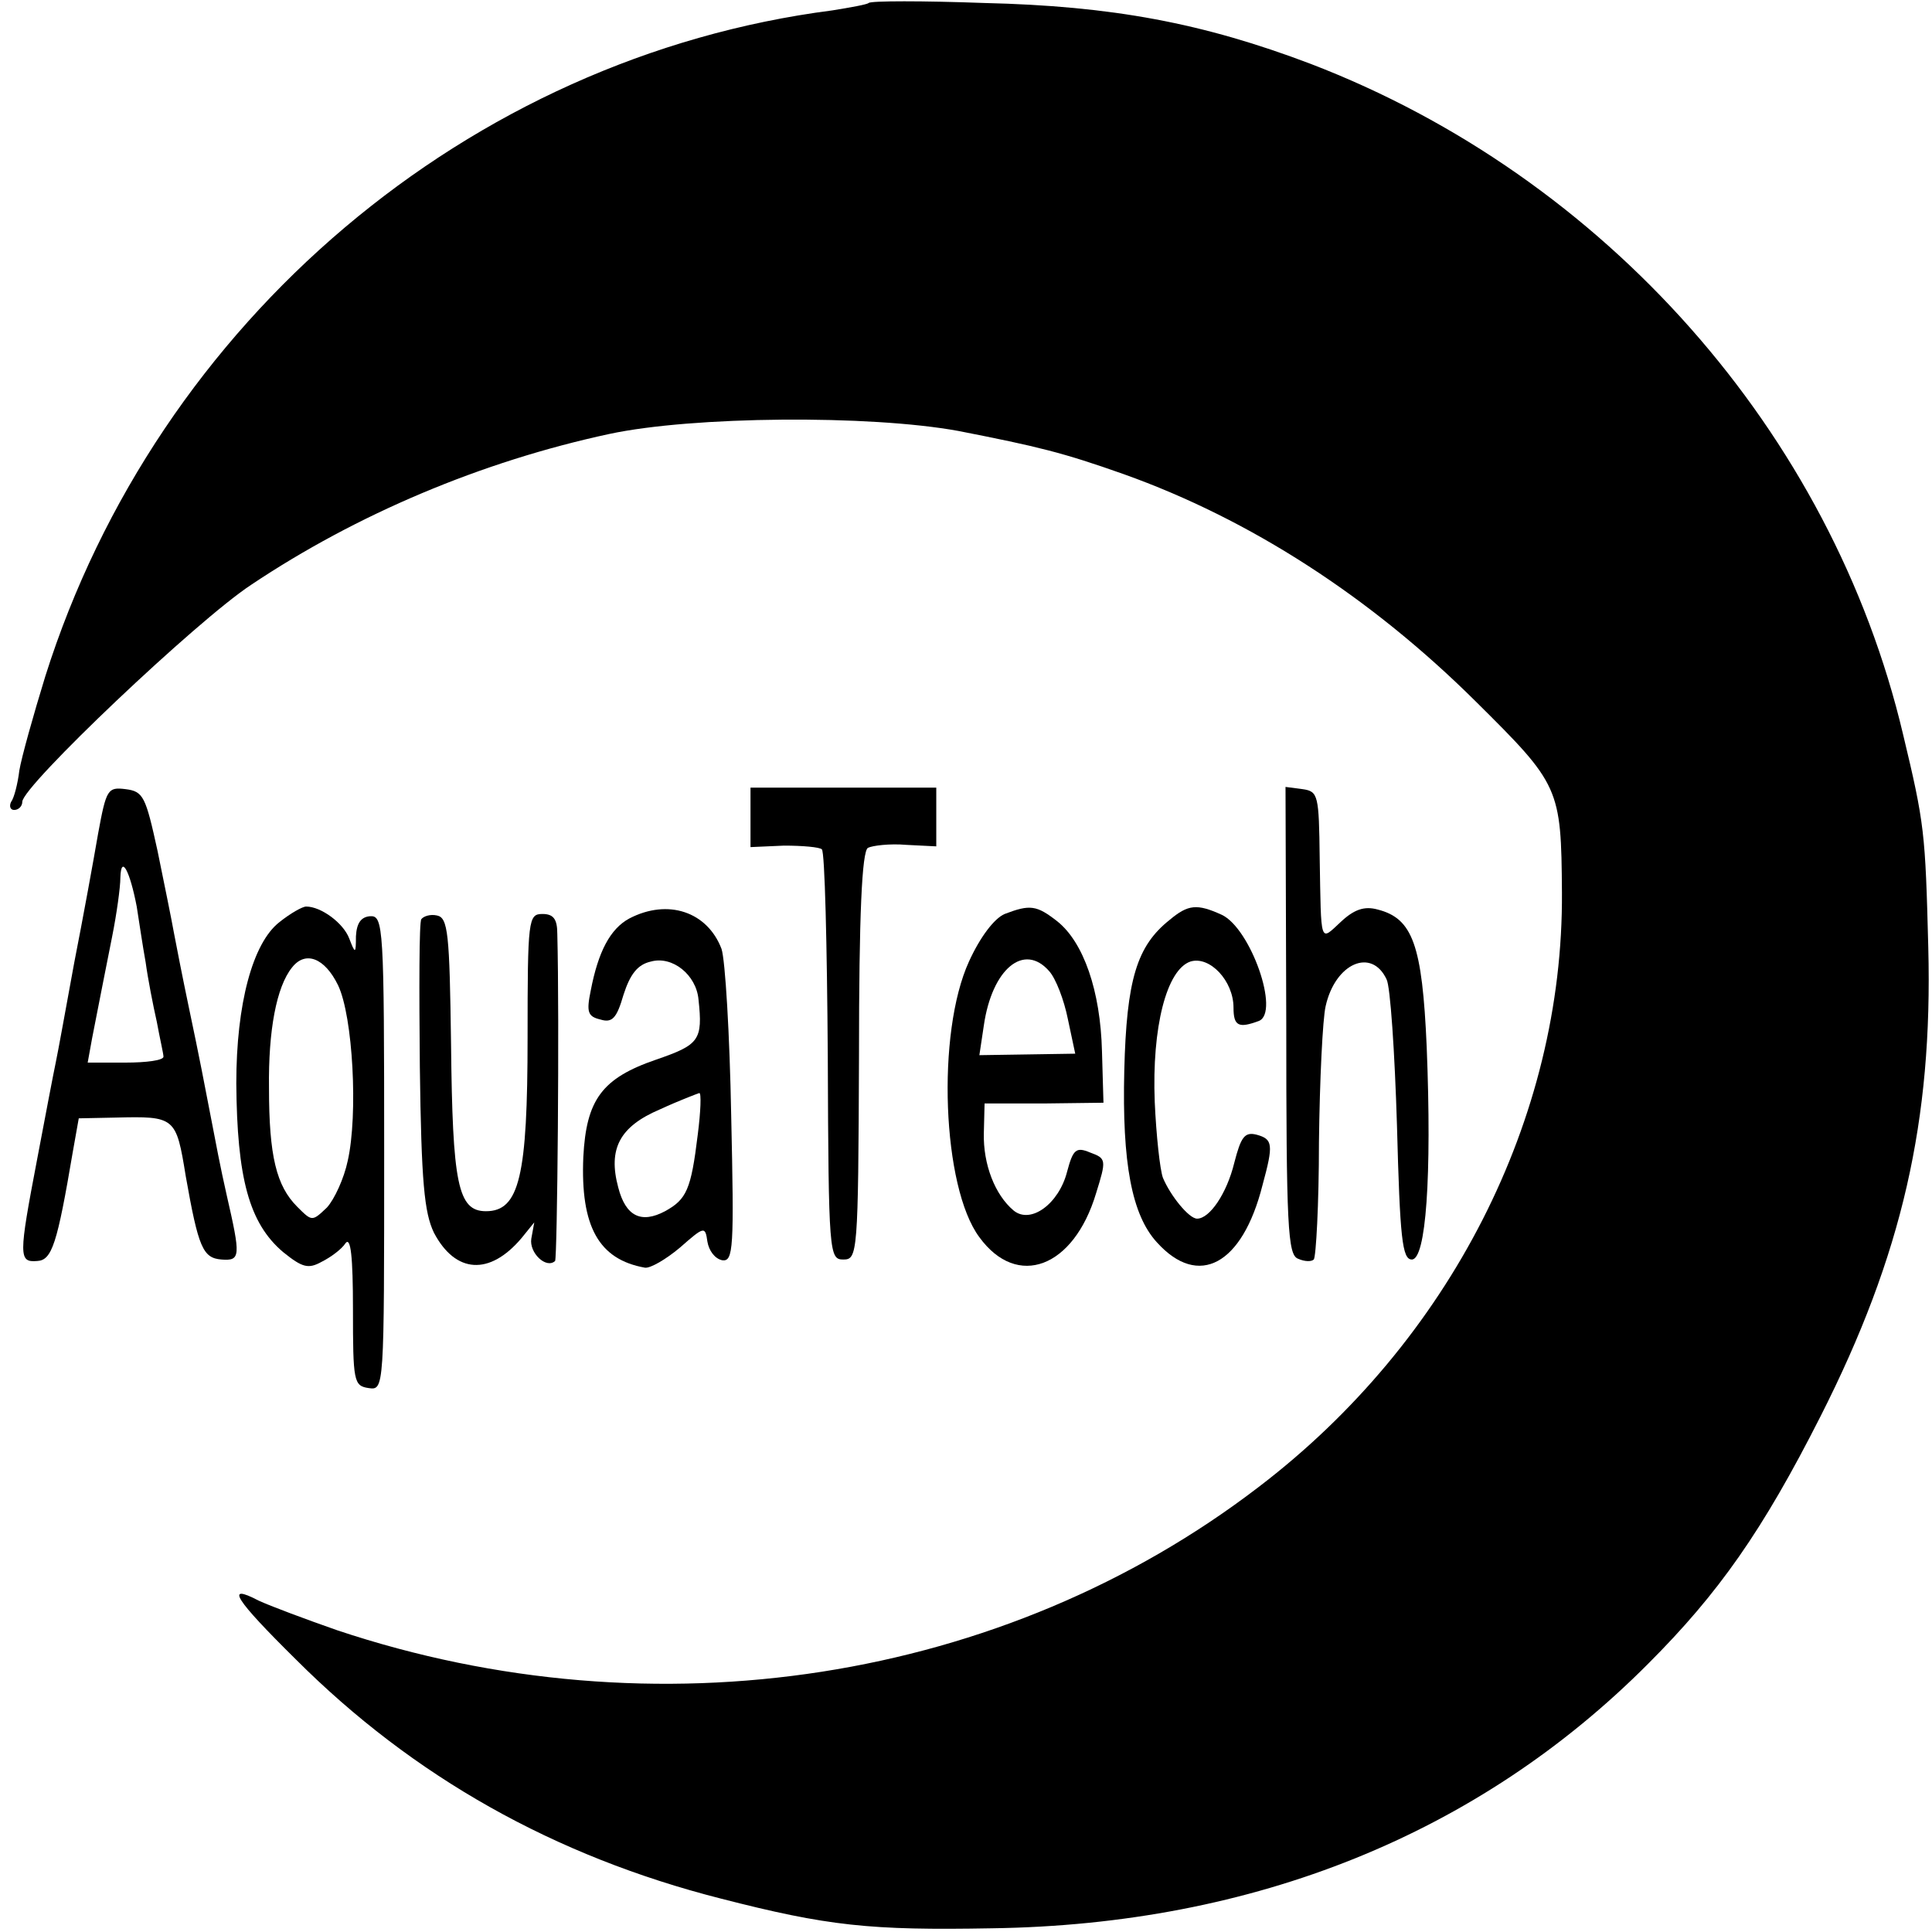 <?xml version="1.0" standalone="no"?>
<!DOCTYPE svg PUBLIC "-//W3C//DTD SVG 20010904//EN"
 "http://www.w3.org/TR/2001/REC-SVG-20010904/DTD/svg10.dtd">
<svg version="1.0" xmlns="http://www.w3.org/2000/svg"
 width="260pt" height="260pt" viewBox="0 0 260 260"
 preserveAspectRatio="xMidYMid meet">
<g transform="translate(0,260) scale(0.1,-0.1)"
fill="#000000" stroke="none">
<path d="M1169 2596 c-2 -2 -24 -6 -49 -10 -489 -63 -908 -418 -1059 -896 -16
-52 -32 -109 -35 -127 -2 -17 -7 -37 -11 -42 -3 -6 -1 -11 4 -11 6 0 11 5 11
11 0 21 235 244 308 292 142 95 310 166 482 203 112 24 350 26 470 4 107 -21
140 -29 222 -58 171 -61 333 -166 474 -306 113 -112 115 -116 116 -257 2 -304
-151 -604 -408 -800 -343 -263 -812 -336 -1240 -193 -43 15 -91 33 -106 40
-46 24 -32 2 50 -79 158 -158 348 -265 572 -322 144 -37 201 -43 365 -40 353
5 655 127 883 356 95 95 154 179 232 333 110 217 151 398 145 631 -4 155 -5
166 -34 287 -96 406 -401 750 -797 902 -145 55 -267 78 -440 82 -82 3 -152 3
-155 0z"/>
<path d="M132 1478 c-6 -35 -20 -112 -32 -173 -11 -60 -22 -121 -25 -135 -3
-14 -14 -72 -25 -130 -25 -131 -25 -139 0 -137 20 1 27 23 48 147 l8 45 49 1
c81 2 82 1 95 -79 17 -96 23 -110 48 -112 26 -2 26 4 7 87 -8 35 -16 77 -19
93 -11 57 -17 89 -32 160 -8 38 -17 84 -20 100 -3 17 -13 66 -22 110 -16 73
-19 80 -43 83 -24 3 -26 0 -37 -60z m52 -98 c3 -19 8 -53 12 -75 3 -22 10 -58
15 -80 4 -22 9 -43 9 -47 0 -5 -23 -8 -51 -8 l-51 0 6 33 c12 61 16 82 27 137
6 30 11 66 11 79 1 32 13 8 22 -39z"/>
<path d="M1010 1500 l0 -40 45 2 c25 0 48 -2 51 -5 4 -3 7 -129 8 -279 1 -266
2 -273 21 -273 19 0 20 7 21 273 0 192 4 276 12 281 6 3 29 6 52 4 l40 -2 0
40 0 39 -125 0 -125 0 0 -40z"/>
<path d="M1731 1227 c0 -279 2 -316 16 -321 9 -4 18 -4 21 -1 3 3 7 74 7 158
1 84 5 166 9 183 13 58 62 79 82 36 5 -9 11 -98 14 -197 4 -151 7 -180 20
-180 19 0 27 111 20 286 -6 138 -19 173 -66 185 -18 5 -32 0 -50 -17 -28 -26
-26 -31 -28 86 -1 85 -2 90 -23 93 l-23 3 1 -314z"/>
<path d="M376 1359 c-36 -28 -58 -110 -58 -217 1 -127 17 -188 63 -227 26 -21
34 -23 52 -13 12 6 27 17 32 25 7 9 10 -18 10 -89 0 -97 1 -103 21 -106 21 -3
21 -3 21 317 0 305 -1 319 -19 318 -12 -1 -18 -9 -19 -27 0 -24 -1 -24 -9 -3
-8 21 -38 43 -58 43 -5 0 -21 -9 -36 -21z m79 -85 c20 -42 27 -174 13 -236 -5
-24 -18 -52 -28 -63 -20 -19 -20 -19 -40 1 -28 28 -38 68 -38 160 -1 77 10
136 31 162 18 23 44 13 62 -24z"/>
<path d="M847 1364 c-26 -14 -42 -45 -52 -97 -6 -29 -4 -35 13 -39 16 -5 22 2
31 33 9 28 19 41 37 45 29 8 61 -18 64 -51 6 -55 1 -61 -57 -81 -73 -25 -94
-54 -98 -131 -4 -94 21 -138 83 -149 7 -1 28 11 47 27 33 29 34 29 37 8 2 -12
10 -23 20 -25 15 -2 16 16 12 195 -2 109 -8 209 -13 224 -19 50 -72 68 -124
41z m92 -291 c-9 -74 -15 -87 -44 -103 -32 -17 -53 -7 -63 32 -14 52 2 82 56
105 26 12 50 21 53 22 3 1 2 -25 -2 -56z"/>
<path d="M1352 1370 c-14 -6 -33 -31 -48 -64 -44 -96 -36 -304 14 -371 51 -70
127 -41 157 59 14 45 14 47 -8 55 -19 8 -23 4 -31 -26 -11 -43 -49 -71 -72
-52 -25 21 -41 62 -40 104 l1 40 80 0 80 1 -2 69 c-2 82 -25 147 -60 175 -28
22 -37 23 -71 10z m60 -77 c9 -10 20 -39 25 -64 l10 -47 -64 -1 -65 -1 6 40
c11 76 54 112 88 73z"/>
<path d="M1574 1362 c-44 -35 -58 -80 -61 -203 -3 -124 10 -194 44 -231 56
-62 115 -30 142 77 15 55 14 62 -8 68 -16 4 -21 -3 -30 -38 -10 -41 -33 -75
-50 -75 -11 0 -36 31 -46 55 -4 11 -9 57 -11 102 -4 101 16 178 48 189 26 8
58 -26 58 -62 0 -25 7 -28 34 -18 29 11 -11 125 -50 143 -33 15 -45 14 -70 -7z"/>
<path d="M567 1363 c-3 -4 -3 -94 -2 -199 2 -155 6 -196 19 -223 29 -55 75
-58 118 -7 l17 21 -4 -22 c-3 -19 20 -41 32 -30 3 3 6 326 3 440 0 20 -5 27
-20 27 -19 0 -20 -7 -20 -166 0 -187 -11 -234 -56 -234 -38 0 -45 37 -47 225
-2 149 -4 170 -19 173 -9 2 -18 -1 -21 -5z"/>
</g>
</svg>
